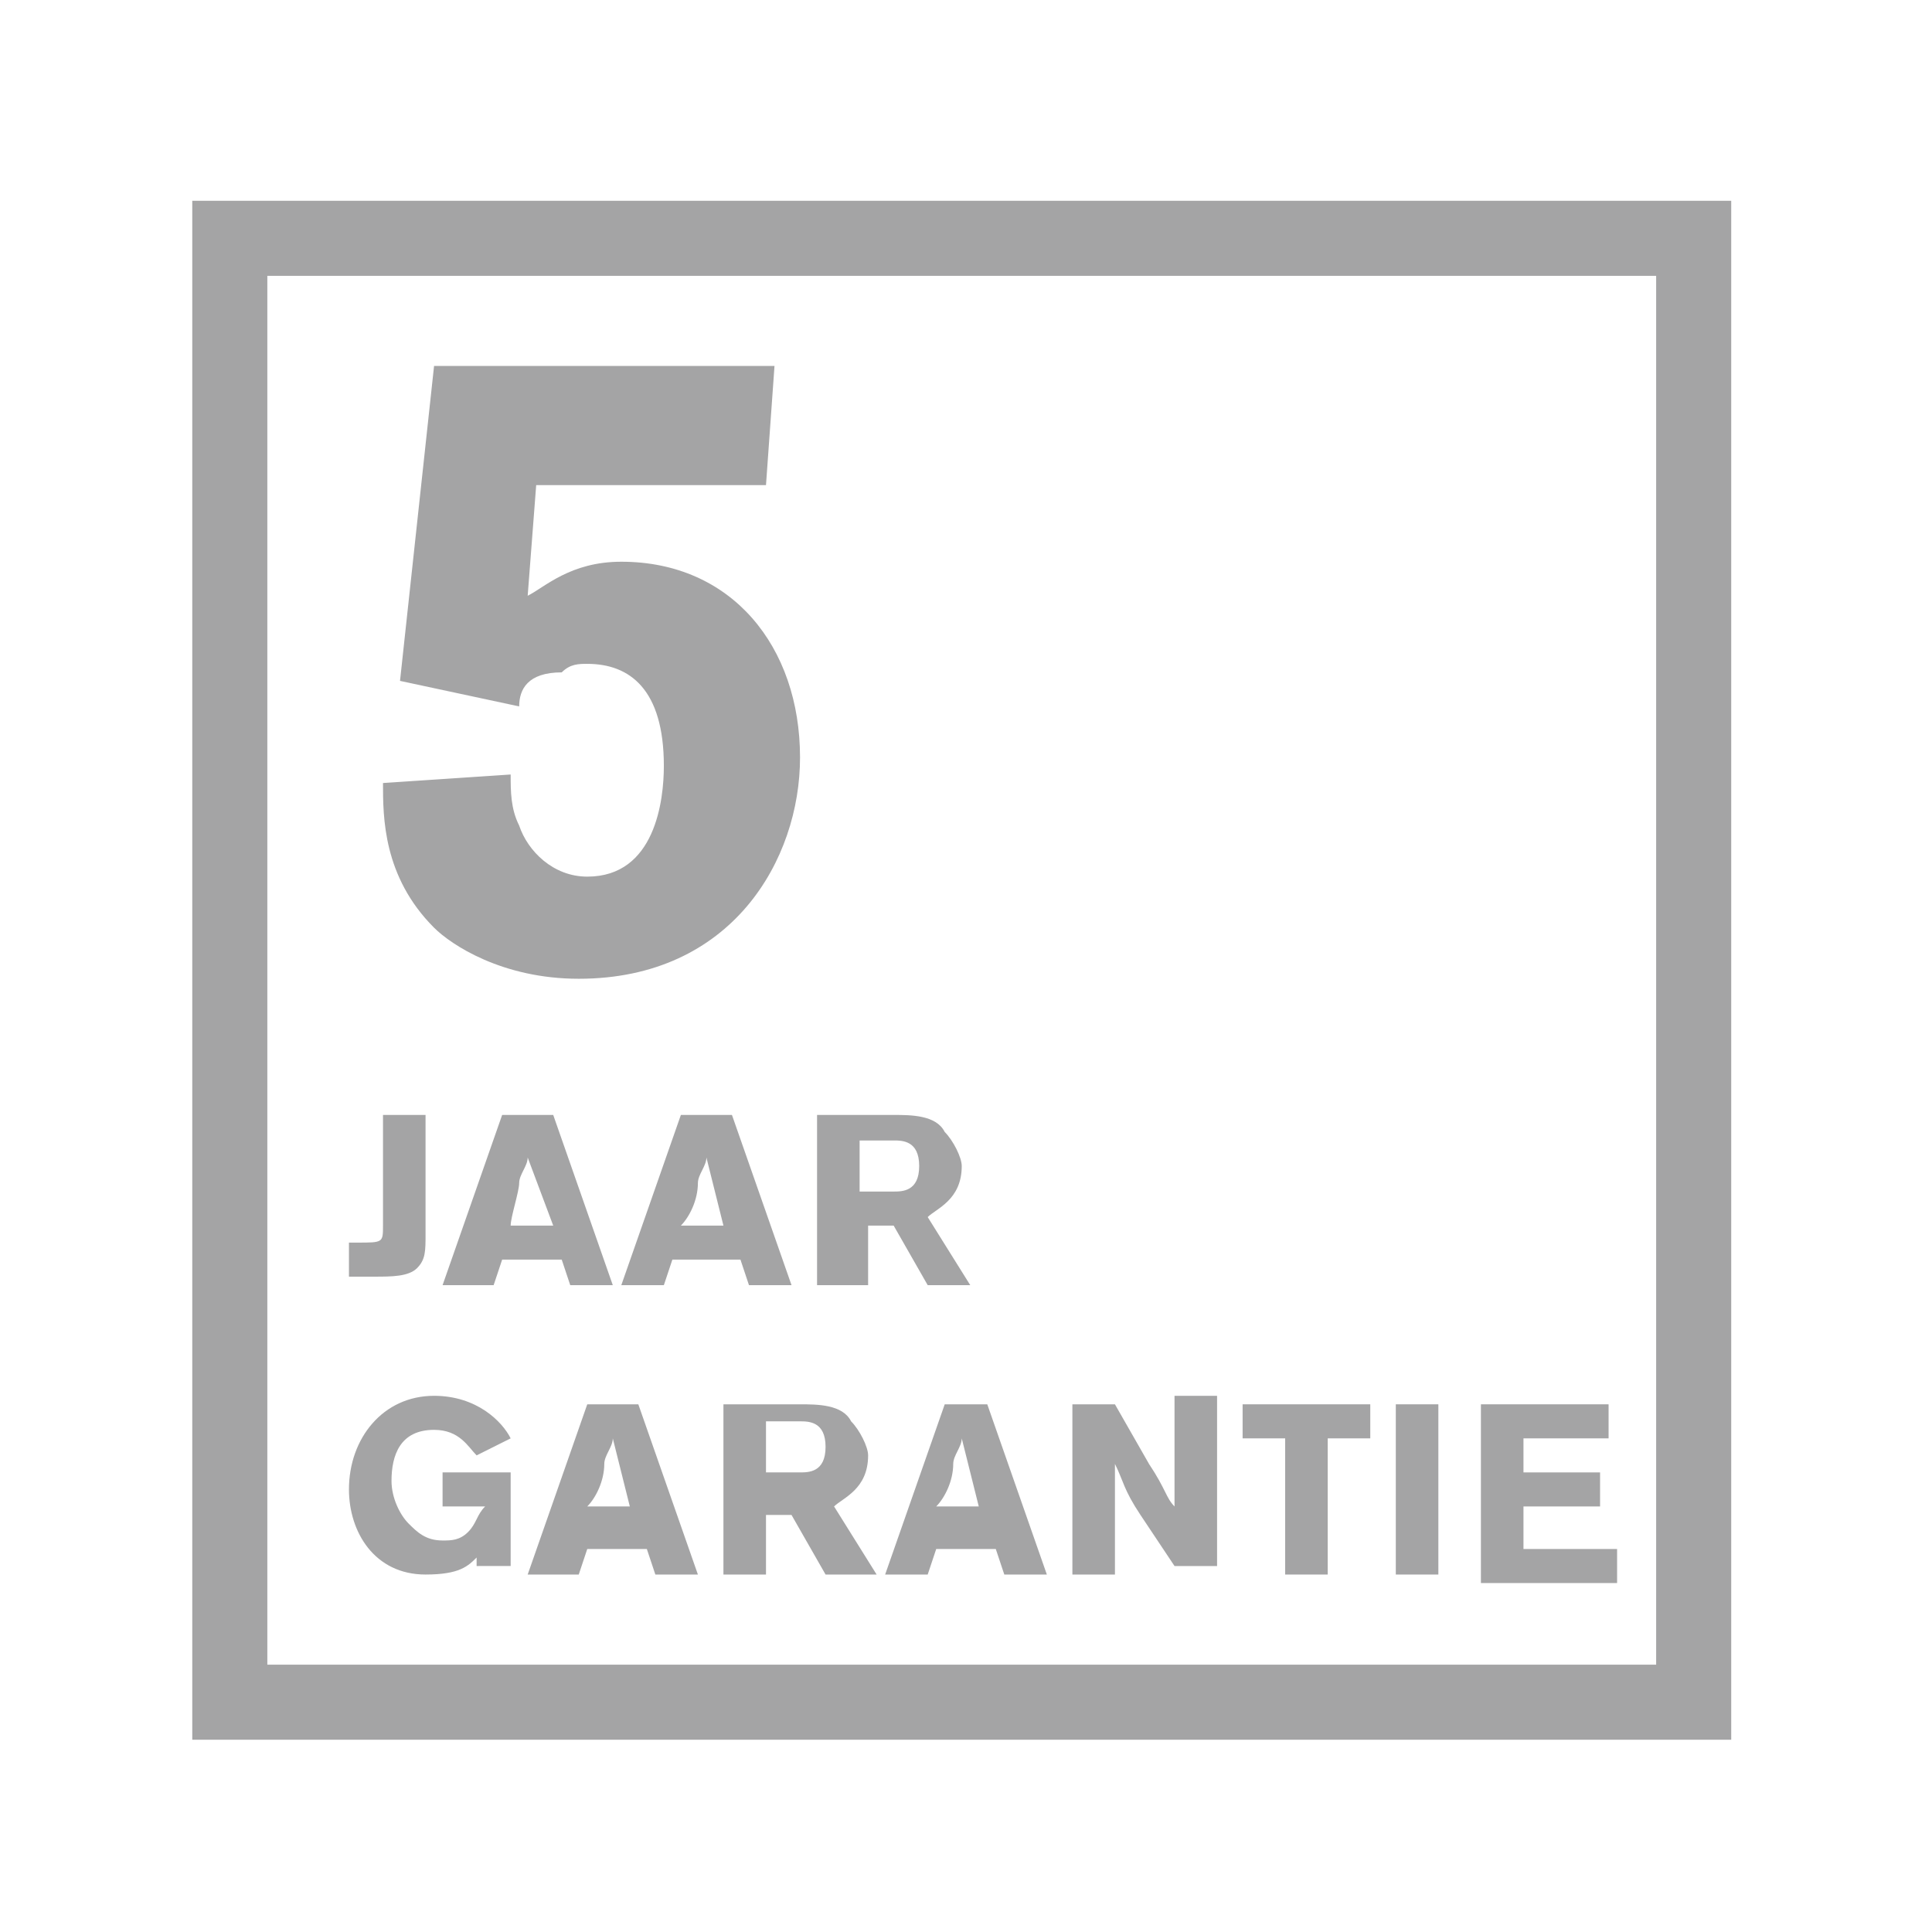 <?xml version="1.0" encoding="utf-8"?>
<!-- Generator: Adobe Illustrator 22.0.1, SVG Export Plug-In . SVG Version: 6.00 Build 0)  -->
<svg version="1.1" id="Laag_1" xmlns="http://www.w3.org/2000/svg" xmlns:xlink="http://www.w3.org/1999/xlink" x="0px" y="0px"
	 viewBox="0 0 22.7 22.7" style="enable-background:new 0 0 22.7 22.7;" xml:space="preserve">
<style type="text/css">
	.st0{fill:#A4A4A5;}
	.st1{fill:none;stroke:#A4A4A5;stroke-width:0.882;stroke-miterlimit:10;}
</style>
<g>
	<g>
		<path class="st0" d="M5.1,4.3h4L9,5.7H6.3L6.2,7c0.2-0.1,0.5-0.4,1.1-0.4c1.3,0,2.1,1,2.1,2.3c0,1.2-0.8,2.6-2.6,2.6
			c-0.9,0-1.5-0.4-1.7-0.6c-0.6-0.6-0.6-1.3-0.6-1.7L6,9.1c0,0.2,0,0.4,0.1,0.6c0.1,0.3,0.4,0.6,0.8,0.6c0.8,0,0.9-0.9,0.9-1.3
			c0-0.9-0.4-1.2-0.9-1.2c-0.1,0-0.2,0-0.3,0.1C6.2,7.9,6.1,8.1,6.1,8.3L4.7,8L5.1,4.3z"/>
	</g>
</g>
<g>
	<g>
		<path class="st0" d="M4.5,13.1H5v1.4c0,0.2,0,0.3-0.1,0.4c-0.1,0.1-0.3,0.1-0.5,0.1H4.1v-0.4h0.1c0.3,0,0.3,0,0.3-0.2V13.1z"/>
		<path class="st0" d="M6.5,13.1l0.7,2H6.7l-0.1-0.3H5.9l-0.1,0.3H5.2l0.7-2H6.5z M6.2,13.6c0,0.1-0.1,0.2-0.1,0.3
			C6.1,14,6,14.3,6,14.4h0.5L6.2,13.6z"/>
		<path class="st0" d="M8.6,13.1l0.7,2H8.8l-0.1-0.3H7.9l-0.1,0.3H7.3l0.7-2H8.6z M8.3,13.6c0,0.1-0.1,0.2-0.1,0.3
			c0,0.2-0.1,0.4-0.2,0.5h0.5L8.3,13.6z"/>
		<path class="st0" d="M9.6,13.1h0.9c0.2,0,0.5,0,0.6,0.2c0.1,0.1,0.2,0.3,0.2,0.4c0,0.4-0.3,0.5-0.4,0.6l0.5,0.8h-0.5l-0.4-0.7
			h-0.3v0.7H9.6V13.1z M10.1,13.5V14h0.4c0.1,0,0.3,0,0.3-0.3c0-0.3-0.2-0.3-0.3-0.3H10.1z"/>
		<path class="st0" d="M5.6,18.3c-0.1,0.1-0.2,0.2-0.6,0.2c-0.6,0-0.9-0.5-0.9-1c0-0.6,0.4-1.1,1-1.1c0.5,0,0.8,0.3,0.9,0.5
			l-0.4,0.2c-0.1-0.1-0.2-0.3-0.5-0.3c-0.4,0-0.5,0.3-0.5,0.6c0,0.2,0.1,0.4,0.2,0.5C4.9,18,5,18.1,5.2,18.1c0.1,0,0.2,0,0.3-0.1
			c0.1-0.1,0.1-0.2,0.2-0.3H5.2v-0.4H6v1.1H5.6V18.3z"/>
		<path class="st0" d="M7.5,16.5l0.7,2H7.7l-0.1-0.3H6.9l-0.1,0.3H6.2l0.7-2H7.5z M7.2,16.9c0,0.1-0.1,0.2-0.1,0.3
			c0,0.2-0.1,0.4-0.2,0.5h0.5L7.2,16.9z"/>
		<path class="st0" d="M8.5,16.5h0.9c0.2,0,0.5,0,0.6,0.2c0.1,0.1,0.2,0.3,0.2,0.4c0,0.4-0.3,0.5-0.4,0.6l0.5,0.8H9.7l-0.4-0.7H9
			v0.7H8.5V16.5z M9,16.8v0.5h0.4c0.1,0,0.3,0,0.3-0.3c0-0.3-0.2-0.3-0.3-0.3H9z"/>
		<path class="st0" d="M11.6,16.5l0.7,2h-0.5l-0.1-0.3H11l-0.1,0.3h-0.5l0.7-2H11.6z M11.3,16.9c0,0.1-0.1,0.2-0.1,0.3
			c0,0.2-0.1,0.4-0.2,0.5h0.5L11.3,16.9z"/>
		<path class="st0" d="M12.6,16.5h0.5l0.4,0.7c0.2,0.3,0.2,0.4,0.3,0.5l0-1.3h0.5v2h-0.5l-0.4-0.6c-0.2-0.3-0.2-0.4-0.3-0.6l0,1.3
			h-0.5V16.5z"/>
		<path class="st0" d="M14.6,16.5h1.5v0.4h-0.5v1.6h-0.5v-1.6h-0.5V16.5z"/>
		<path class="st0" d="M16.9,16.5v2h-0.5v-2H16.9z"/>
		<path class="st0" d="M17.4,16.5h1.5v0.4h-1v0.4h0.9v0.4h-0.9v0.5h1.1v0.4h-1.6V16.5z"/>
	</g>
</g>
<rect x="2.7" y="2.8" class="st1" width="17.2" height="17.2"/>
</svg>
